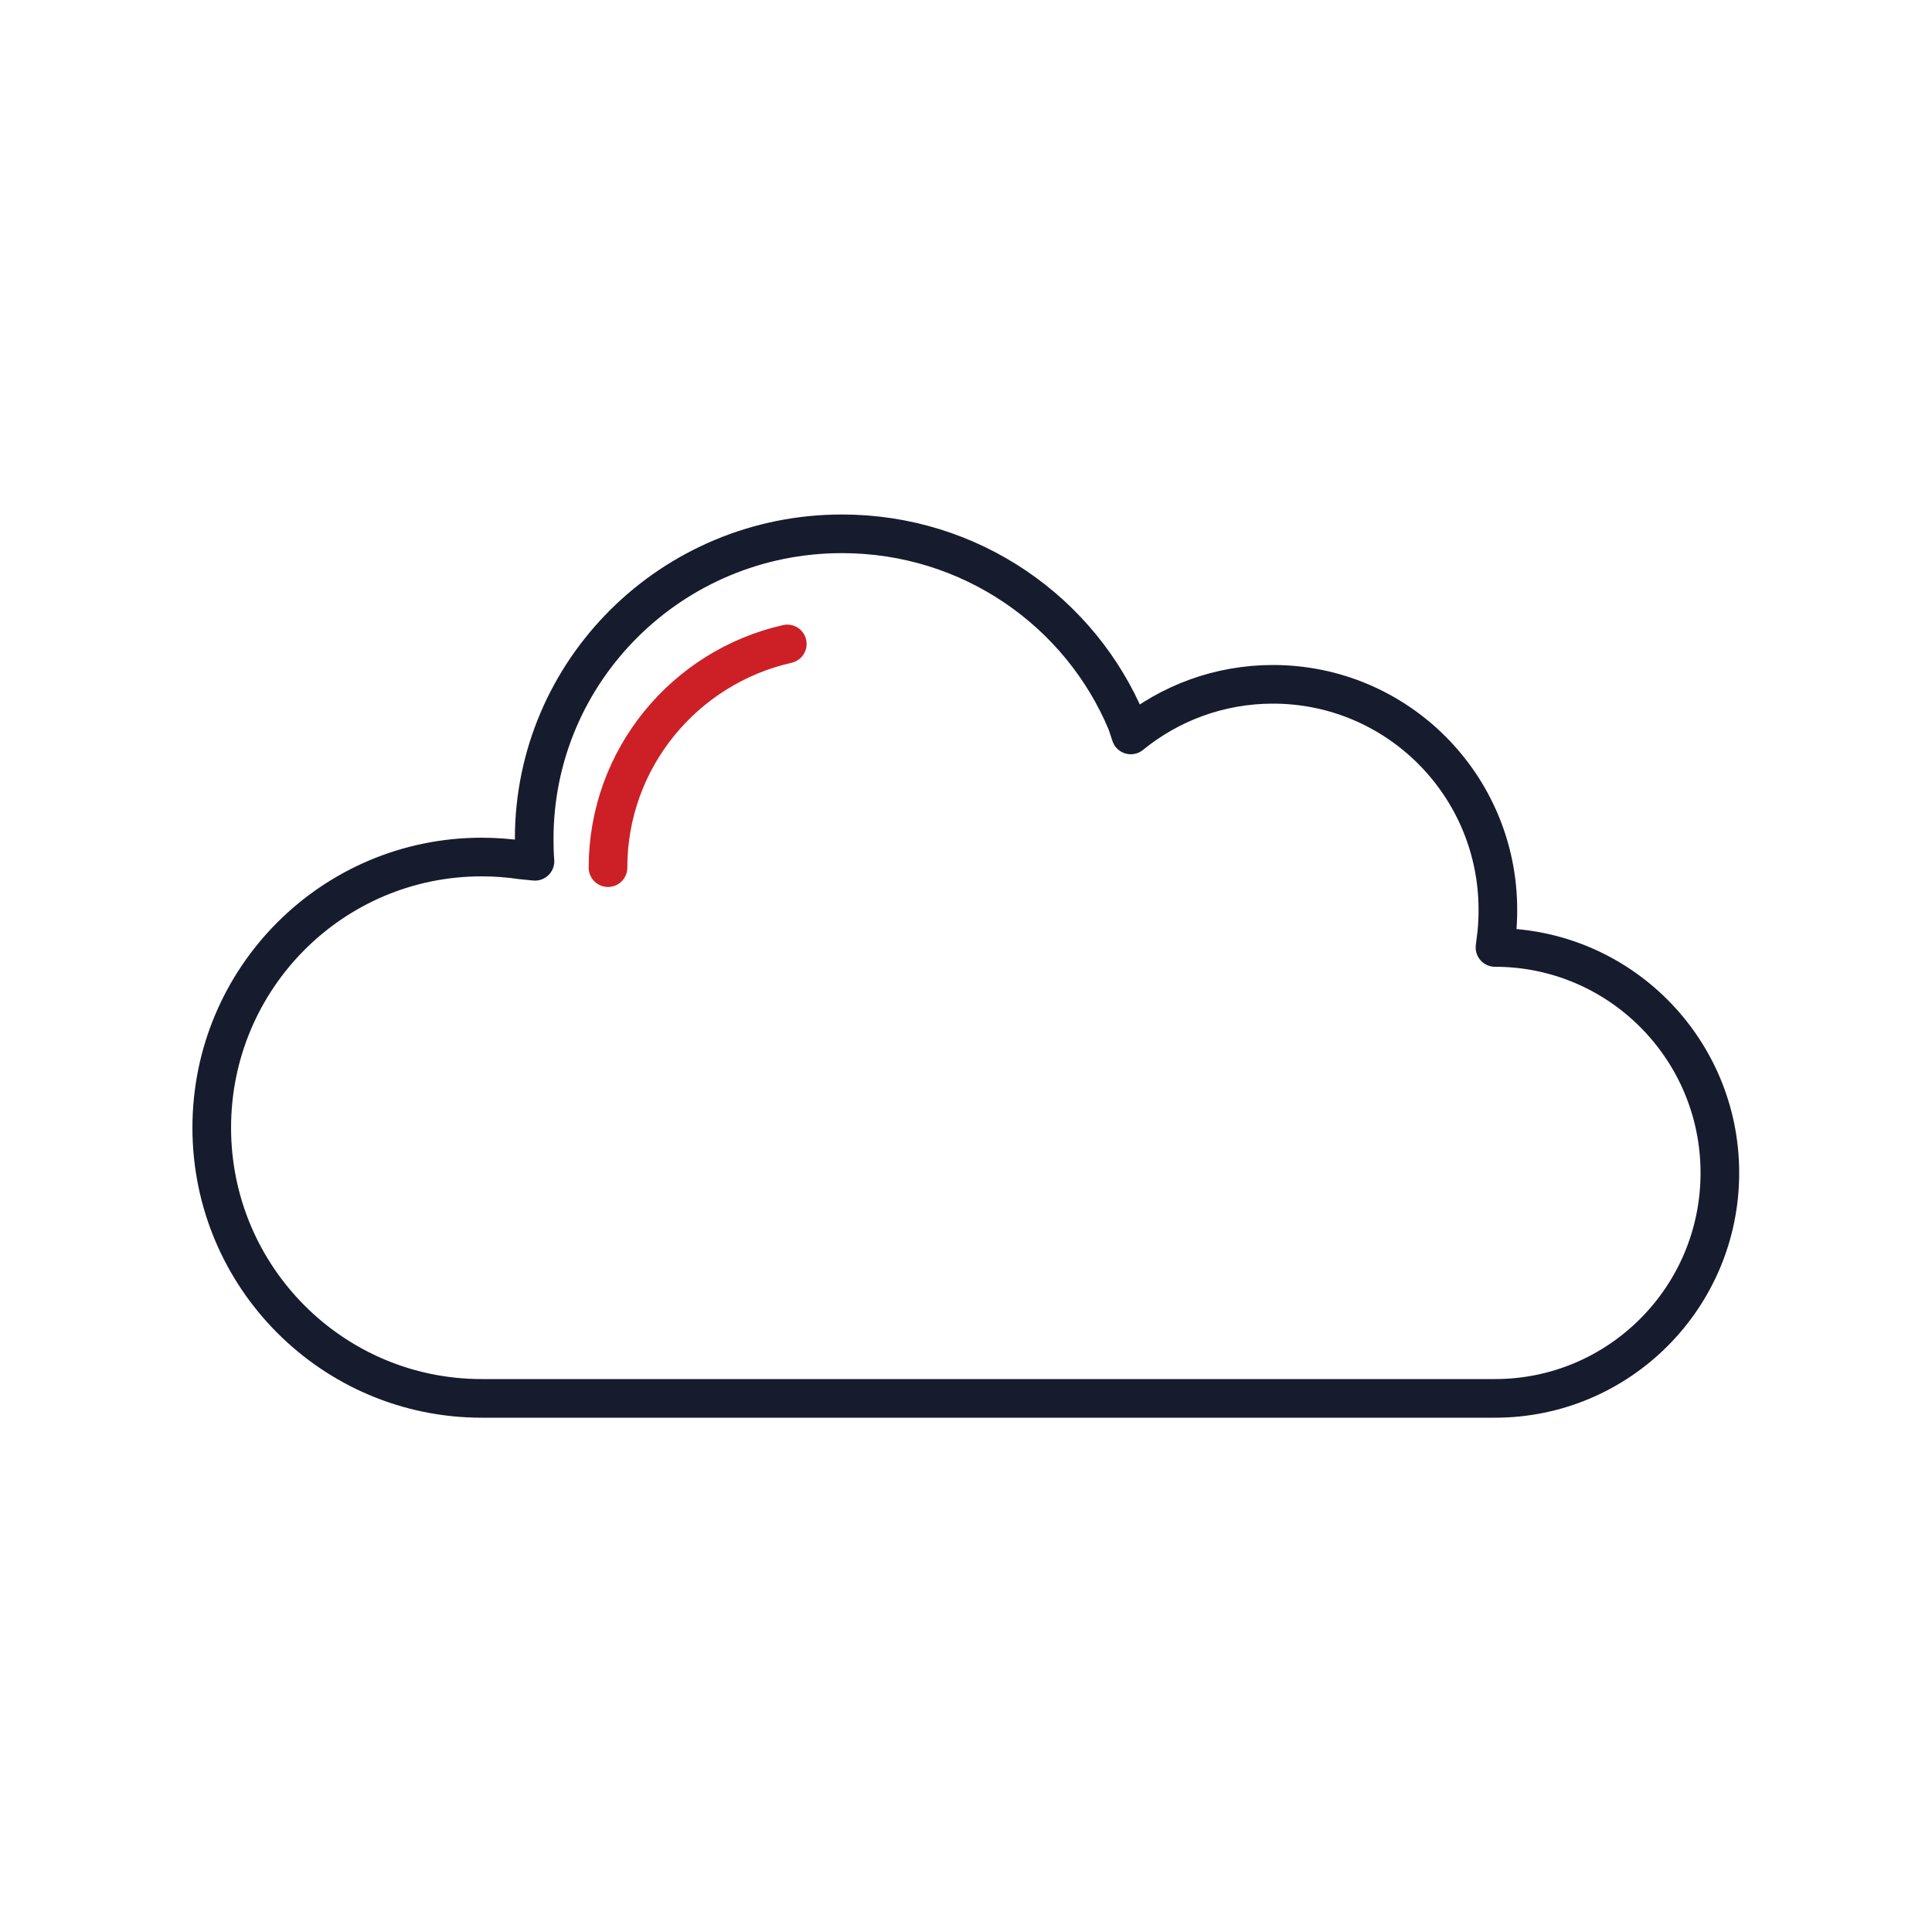 <?xml version="1.0" encoding="UTF-8"?>
<svg id="Icons" xmlns="http://www.w3.org/2000/svg" viewBox="0 0 100 100">
  <defs>
    <style>
      .cls-1 {
        stroke: #161c2d;
      }

      .cls-1, .cls-2 {
        fill: none;
        stroke-linecap: round;
        stroke-linejoin: round;
        stroke-width: 2px;
      }

      .cls-2 {
        stroke: #cd2026;
      }
    </style>
  </defs>
  <path class="cls-1" d="m77.38,72.38c6.43,0,11.64-5.23,11.64-11.67s-5.21-11.67-11.64-11.67l.09-.72c.04-.4.06-.81.06-1.23,0-6.45-5.21-11.67-11.64-11.67-2.79,0-5.35.98-7.36,2.62l-.21-.63c-2.39-5.74-8.08-9.78-14.74-9.78-8.8,0-15.93,7.07-15.93,15.79,0,.39.01.78.04,1.16l-.71-.07c-.67-.1-1.35-.15-2.05-.15-7.72,0-13.97,6.27-13.97,14.01s6.26,14.01,13.97,14.01h52.44Z"/>
  <path class="cls-2" d="m40.75,33.33c-5.31,1.2-9.28,5.93-9.28,11.58"/>
</svg>